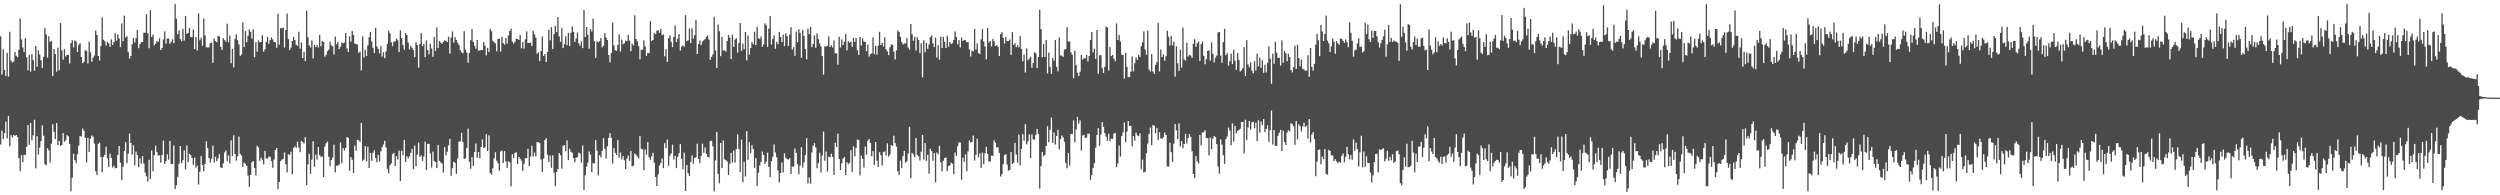 <svg xmlns="http://www.w3.org/2000/svg" width="1920" height="150"><path d="M0 27.829h1v83.188H0zM1 57.310h1v42.969H1zM2 37.904h1v68.844H2zM3 53.726h1v48.464H3zM4 58.417h1v35.034H4zM5 40.556h1v65.755H5zM6 58.779h1v30.204H6zM7 24.364h1v87.893H7zM8 46.479h1v57.282H8zM9 47.974h1v57.683H9zM10 47.382h1v56.241H10zM11 39.818h1v64.505H11zM12 42.792h1v60.881H12zM13 43.890h1v61.272H13zM14 38.216h1v83.240H14zM15 14.134h1v117.358H15zM16 30.281h1v88.913H16zM17 36.523h1v88.116H17zM18 40.020h1v78.877H18zM19 29.404h1v89.657H19zM20 44.029h1v68.699H20zM21 54.004h1v42.101H21zM22 41.942h1v69.247H22zM23 54.983h1v39.494H23zM24 41.577h1v66.102H24zM25 46.192h1v57.692H25zM26 54.291h1v37.649H26zM27 35.341h1v93.995H27zM28 51.227h1v53.368H28zM29 38.547h1v80.151H29zM30 41.784h1v71.617H30zM31 46.389h1v62.040H31zM32 52.129h1v44.187H32zM33 43.695h1v60.477H33zM34 21.618h1v104.480H34zM35 26.370h1v100.656H35zM36 44.313h1v69.515H36zM37 27.830h1v87.630H37zM38 32.111h1v92.711H38zM39 31.522h1v78.879H39zM40 58.433h1v36.951H40zM41 37.732h1v63.505H41zM42 41.532h1v65.237H42zM43 55.005h1v39.462H43zM44 36.609h1v74.845H44zM45 53.979h1v54.256H45zM46 17.734h1v94.226H46zM47 38.767h1v72.552H47zM48 45.830h1v56.407H48zM49 37.765h1v71.103H49zM50 43.439h1v64.325H50zM51 42.108h1v61.689H51zM52 42.162h1v62.550H52zM53 48.741h1v61.962H53zM54 33.183h1v113.783H54zM55 30.893h1v105.578H55zM56 36.422h1v81.675H56zM57 31.032h1v92.023H57zM58 31.961h1v93.384H58zM59 39.870h1v78.615H59zM60 34.374h1v77.472H60zM61 33.200h1v71.424H61zM62 43.765h1v61.017H62zM63 48.608h1v50.123H63zM64 47.451h1v53.069H64zM65 38.513h1v67.397H65zM66 39.239h1v85.445H66zM67 48.813h1v57.082H67zM68 32.040h1v84.662H68zM69 40.131h1v66.376H69zM70 47.471h1v56.583H70zM71 44.269h1v60.672H71zM72 42.599h1v67.647H72zM73 23.459h1v107.949H73zM74 26.863h1v107.506H74zM75 42.985h1v67.506H75zM76 46.474h1v63.044H76zM77 35.309h1v85.246H77zM78 13.336h1v118.910H78zM79 30.494h1v89.930H79zM80 31.696h1v87.170H80zM81 34.987h1v77.645H81zM82 32.124h1v89.399H82zM83 33.223h1v95.055H83zM84 36.118h1v81.895H84zM85 30.241h1v90.998H85zM86 34.584h1v94.024H86zM87 32.347h1v94.816H87zM88 25.472h1v103.832H88zM89 31.168h1v97.836H89zM90 26.247h1v92.713H90zM91 29.593h1v82.551H91zM92 36.193h1v88.745H92zM93 17.992h1v120.299H93zM94 31.588h1v96.504H94zM95 11.998h1v104.029H95zM96 28.701h1v80.503H96zM97 27.808h1v97.466H97zM98 39.875h1v78.023H98zM99 44.929h1v57.753H99zM100 42.948h1v66.852H100zM101 34.047h1v84.734H101zM102 29.127h1v82.510H102zM103 32.617h1v94.290H103zM104 29.408h1v87.028H104zM105 23.079h1v95.964H105zM106 37.021h1v91.444H106zM107 33.940h1v87.657H107zM108 32.343h1v93.330H108zM109 32.280h1v87.676H109zM110 25.060h1v100.574H110zM111 25.197h1v107.350H111zM112 10.919h1v124.509H112zM113 25.535h1v113.923H113zM114 37.087h1v85.575H114zM115 7.775h1v129.593H115zM116 28.400h1v87.145H116zM117 26.552h1v104.961H117zM118 34.752h1v84.390H118zM119 33.540h1v78.356H119zM120 31.581h1v85.194H120zM121 32.055h1v87.465H121zM122 29.345h1v89.888H122zM123 38.440h1v86.525H123zM124 36.883h1v82.136H124zM125 30.316h1v77.624H125zM126 24.097h1v101.810H126zM127 33.521h1v90.234H127zM128 29.620h1v88.966H128zM129 29.472h1v93.158H129zM130 33.649h1v74.587H130zM131 32.179h1v93.895H131zM132 30.153h1v95.673H132zM133 33.126h1v78.622H133zM134 3.170h1v141.972H134zM135 14.339h1v127.921H135zM136 26.348h1v109.360H136zM137 23.240h1v102.549H137zM138 30.004h1v82.139H138zM139 31.621h1v93.685H139zM140 22.097h1v100.951H140zM141 31.125h1v84.385H141zM142 12.254h1v117.964H142zM143 26.020h1v85.770H143zM144 25.276h1v99.274H144zM145 21.556h1v96.604H145zM146 28.399h1v90.792H146zM147 28.535h1v92.802H147zM148 22.691h1v103.864H148zM149 37.663h1v83.438H149zM150 28.474h1v100.294H150zM151 38.806h1v88.358H151zM152 10.336h1v131.386H152zM153 31.000h1v100.918H153zM154 28.923h1v90.842H154zM155 35.142h1v91.569H155zM156 14.237h1v117.193H156zM157 27.221h1v98.659H157zM158 36.317h1v72.178H158zM159 36.552h1v77.186H159zM160 36.356h1v85.046H160zM161 33.111h1v91.747H161zM162 32.734h1v89.052H162zM163 48.243h1v63.623H163zM164 29.500h1v95.340H164zM165 31.554h1v88.760H165zM166 32.501h1v91.336H166zM167 27.541h1v94.088H167zM168 28.091h1v90.258H168zM169 35.998h1v92.444H169zM170 38.283h1v90.760H170zM171 29.276h1v96.140H171zM172 30.754h1v86.354H172zM173 31.930h1v83.575H173zM174 18.157h1v105.497H174zM175 32.457h1v86.908H175zM176 27.179h1v98.438H176zM177 48.495h1v59.283H177zM178 37.541h1v82.211H178zM179 51.738h1v52.227H179zM180 29.881h1v88.460H180zM181 26.356h1v97.032H181zM182 30.858h1v89.265H182zM183 34.110h1v70.807H183zM184 42.925h1v75.351H184zM185 41.890h1v77.647H185zM186 17.247h1v110.878H186zM187 36.137h1v88.754H187zM188 23.840h1v102.065H188zM189 32.417h1v95.003H189zM190 27.452h1v107.303H190zM191 22.631h1v120.857H191zM192 24.440h1v109.897H192zM193 29.601h1v95.065H193zM194 22.545h1v101.136H194zM195 43.938h1v85.051H195zM196 32.536h1v102.233H196zM197 39.729h1v72.179H197zM198 31.099h1v82.161H198zM199 32.503h1v91.065H199zM200 32.271h1v88.809H200zM201 27.102h1v95.619H201zM202 39.737h1v86.462H202zM203 37.874h1v78.017H203zM204 32.179h1v89.470H204zM205 28.282h1v93.542H205zM206 33.657h1v86.543H206zM207 30.714h1v89.689H207zM208 28.769h1v94.967H208zM209 30.334h1v98.445H209zM210 32.252h1v90.253H210zM211 32.429h1v82.743H211zM212 36.675h1v77.035H212zM213 10.562h1v134.693H213zM214 34.242h1v105.469H214zM215 21.599h1v102.187H215zM216 21.714h1v100.943H216zM217 21.132h1v100.816H217zM218 36.488h1v80.627H218zM219 23.028h1v103.002H219zM220 10.419h1v121.944H220zM221 30.053h1v88.339H221zM222 38.500h1v80.611H222zM223 36.503h1v79.981H223zM224 31.480h1v102.329H224zM225 28.354h1v85.214H225zM226 30.769h1v81.543H226zM227 34.390h1v79.291H227zM228 35.284h1v73.614H228zM229 24.367h1v88.877H229zM230 37.555h1v79.371H230zM231 32.608h1v75.566H231zM232 44.609h1v64.422H232zM233 39.736h1v70.547H233zM234 46.903h1v58.433H234zM235 8.149h1v134.158H235zM236 28.606h1v97.669H236zM237 34.838h1v83.357H237zM238 36.471h1v96.994H238zM239 30.997h1v91.577H239zM240 44.920h1v63.582H240zM241 34.440h1v93.584H241zM242 36.197h1v82.597H242zM243 34.630h1v87.932H243zM244 36.459h1v76.428H244zM245 26.807h1v92.394H245zM246 35.547h1v84.915H246zM247 31.521h1v88.620H247zM248 32.227h1v103.762H248zM249 43.546h1v68.977H249zM250 42.118h1v67.850H250zM251 39.256h1v69.494H251zM252 38.216h1v82.221H252zM253 32.127h1v95.421H253zM254 34.871h1v88.076H254zM255 35.530h1v85.514H255zM256 41.828h1v69.287H256zM257 28.065h1v104.353H257zM258 33.932h1v93.385H258zM259 31.998h1v95.142H259zM260 37.654h1v88.727H260zM261 35.858h1v73.615H261zM262 32.618h1v92.711H262zM263 33.217h1v80.422H263zM264 32.670h1v82.907H264zM265 25.298h1v88.344H265zM266 37.235h1v68.032H266zM267 39.933h1v65.932H267zM268 27.919h1v103.181H268zM269 31.964h1v88.709H269zM270 23.760h1v98.910H270zM271 26.782h1v106.049H271zM272 33.393h1v78.409H272zM273 33.850h1v81.921H273zM274 34.257h1v73.161H274zM275 40.503h1v67.272H275zM276 39.684h1v69.320H276zM277 54.005h1v40.359H277zM278 27.878h1v95.584H278zM279 44.147h1v78.488H279zM280 38.130h1v74.011H280zM281 43.097h1v80.890H281zM282 34.868h1v77.804H282zM283 28.630h1v100.358H283zM284 24.596h1v92.885H284zM285 31.866h1v91.617H285zM286 36.744h1v80.537H286zM287 40.812h1v74.533H287zM288 21.343h1v99.988H288zM289 35.615h1v88.946H289zM290 37.475h1v81.474H290zM291 40.925h1v83.149H291zM292 35.469h1v80.870H292zM293 43.419h1v69.578H293zM294 40.176h1v70.814H294zM295 44.701h1v63.454H295zM296 39.521h1v73.804H296zM297 33.697h1v95.999H297zM298 23.540h1v109.522H298zM299 25.591h1v101.407H299zM300 32.450h1v93.037H300zM301 35.393h1v83.010H301zM302 31.885h1v85.537H302zM303 31.838h1v95.675H303zM304 29.648h1v90.307H304zM305 30.989h1v91.465H305zM306 40.002h1v75.714H306zM307 23.278h1v115.709H307zM308 29.331h1v86.475H308zM309 34.460h1v84.764H309zM310 38.158h1v69.305H310zM311 25.345h1v99.104H311zM312 26.863h1v93.190H312zM313 32.659h1v89.071H313zM314 37.999h1v82.064H314zM315 35.160h1v82.181H315zM316 36.731h1v77.656H316zM317 38.522h1v91.382H317zM318 43.795h1v67.964H318zM319 32.464h1v95.223H319zM320 34.620h1v84.069H320zM321 51.983h1v57.547H321zM322 33.637h1v86.905H322zM323 25.470h1v93.752H323zM324 35.506h1v88.319H324zM325 33.636h1v86.686H325zM326 43.969h1v64.821H326zM327 31.162h1v99.378H327zM328 38.398h1v72.111H328zM329 41.709h1v68.765H329zM330 33.581h1v84.298H330zM331 37.265h1v91.319H331zM332 43.614h1v72.886H332zM333 28.307h1v95.387H333zM334 39.142h1v85.306H334zM335 21.112h1v108.024H335zM336 36.923h1v74.404H336zM337 31.466h1v92.066H337zM338 32.706h1v92.015H338zM339 33.658h1v91.909H339zM340 32.163h1v100.401H340zM341 31.005h1v81.979H341zM342 31.337h1v88.066H342zM343 32.180h1v84.339H343zM344 28.213h1v83.411H344zM345 41.138h1v65.485H345zM346 28.776h1v106.246H346zM347 24.121h1v105.156H347zM348 32.706h1v91.482H348zM349 28.587h1v96.563H349zM350 30.619h1v102.902H350zM351 32.778h1v88.914H351zM352 34.454h1v74.459H352zM353 38.567h1v69.876H353zM354 40.077h1v61.939H354zM355 40.954h1v68.179H355zM356 23.904h1v98.246H356zM357 38.118h1v83.417H357zM358 40.389h1v73.178H358zM359 48.196h1v50.623H359zM360 40.702h1v83.607H360zM361 30.922h1v98.734H361zM362 22.310h1v98.415H362zM363 32.159h1v95.226H363zM364 35.163h1v81.538H364zM365 37.365h1v72.862H365zM366 30.646h1v90.596H366zM367 38.845h1v77.890H367zM368 38.725h1v82.836H368zM369 38.332h1v74.544H369zM370 38.483h1v68.603H370zM371 32.338h1v81.245H371zM372 35.026h1v78.070H372zM373 42.568h1v60.476H373zM374 36.744h1v79.170H374zM375 39.870h1v64.066H375zM376 22.252h1v110.659H376zM377 23.940h1v110.258H377zM378 31.259h1v98.042H378zM379 32.442h1v89.188H379zM380 33.308h1v83.702H380zM381 39.394h1v83.923H381zM382 29.877h1v95.469H382zM383 29.731h1v101.412H383zM384 39.652h1v76.746H384zM385 28.085h1v87.526H385zM386 33.073h1v92.037H386zM387 34.288h1v81.788H387zM388 29.228h1v94.749H388zM389 33.432h1v95.493H389zM390 27.307h1v96.598H390zM391 23.857h1v100.806H391zM392 21.933h1v121.214H392zM393 31.822h1v86.660H393zM394 33.465h1v87.812H394zM395 32.170h1v85.275H395zM396 29.754h1v87.252H396zM397 29.970h1v95.986H397zM398 30.664h1v89.880H398zM399 26.840h1v95.075H399zM400 37.105h1v86.273H400zM401 32.232h1v98.981H401zM402 37.362h1v88.501H402zM403 30.135h1v91.433H403zM404 24.061h1v97.319H404zM405 33.099h1v81.202H405zM406 32.946h1v94.550H406zM407 32.787h1v87.507H407zM408 35.442h1v76.468H408zM409 23.642h1v96.699H409zM410 26.374h1v90.815H410zM411 28.815h1v91.356H411zM412 41.233h1v67.963H412zM413 40.189h1v68.960H413zM414 46.954h1v62.796H414zM415 39.210h1v83.279H415zM416 28.004h1v104.105H416zM417 42.984h1v78.846H417zM418 41.501h1v66.141H418zM419 47.572h1v58.599H419zM420 39.823h1v79.042H420zM421 22.743h1v101.598H421zM422 30.974h1v88.453H422zM423 20.861h1v107.963H423zM424 37.584h1v81.731H424zM425 26.289h1v106.282H425zM426 19.822h1v123.024H426zM427 24.699h1v107.484H427zM428 13.118h1v116.647H428zM429 27.955h1v89.616H429zM430 32.075h1v87.154H430zM431 21.626h1v107.934H431zM432 36.991h1v75.004H432zM433 33.856h1v77.538H433zM434 27.892h1v88.268H434zM435 34.658h1v73.188H435zM436 25.286h1v97.698H436zM437 35.311h1v78.941H437zM438 25.197h1v91.335H438zM439 20.361h1v96.978H439zM440 24.487h1v96.883H440zM441 32.155h1v92.453H441zM442 29.494h1v91.599H442zM443 24.990h1v95.574H443zM444 33.227h1v83.996H444zM445 35.069h1v82.900H445zM446 31.808h1v93.005H446zM447 36.952h1v74.771H447zM448 7.596h1v138.321H448zM449 28.483h1v106.092H449zM450 20.692h1v107.261H450zM451 26.626h1v98.193H451zM452 37.426h1v78.877H452zM453 22.434h1v96.346H453zM454 24.173h1v108.017H454zM455 14.328h1v111.018H455zM456 31.691h1v93.792H456zM457 44.368h1v63.272H457zM458 31.679h1v84.058H458zM459 32.521h1v102.183H459zM460 31.530h1v87.669H460zM461 29.184h1v91.717H461zM462 36.365h1v79.541H462zM463 35.064h1v71.080H463zM464 25.386h1v88.829H464zM465 28.806h1v92.928H465zM466 30.714h1v81.676H466zM467 42.290h1v63.616H467zM468 47.939h1v54.299H468zM469 40.660h1v65.219H469zM470 17.320h1v108.295H470zM471 34.909h1v78.875H471zM472 38.528h1v78.883H472zM473 39.006h1v80.023H473zM474 34.506h1v73.048H474zM475 26.366h1v94.756H475zM476 39.519h1v77.644H476zM477 30.402h1v91.973H477zM478 33.965h1v85.799H478zM479 33.219h1v89.924H479zM480 31.164h1v98.617H480zM481 31.515h1v90.183H481zM482 26.792h1v92.634H482zM483 31.111h1v92.368H483zM484 39.270h1v76.692H484zM485 33.559h1v94.289H485zM486 34.880h1v92.414H486zM487 11.747h1v106.220H487zM488 30.004h1v88.862H488zM489 31.756h1v88.526H489zM490 35.373h1v86.352H490zM491 45.578h1v58.960H491zM492 38.198h1v76.084H492zM493 38.202h1v76.418H493zM494 30.950h1v99.746H494zM495 35.666h1v79.161H495zM496 42.911h1v75.761H496zM497 40.670h1v68.531H497zM498 40.829h1v79.968H498zM499 16.241h1v106.497H499zM500 31.500h1v88.586H500zM501 30.718h1v86.646H501zM502 25.252h1v99.707H502zM503 26.282h1v109.677H503zM504 23.644h1v119.239H504zM505 23.096h1v110.871H505zM506 25.123h1v101.967H506zM507 22.097h1v103.052H507zM508 26.986h1v94.742H508zM509 26.457h1v102.742H509zM510 43.281h1v66.640H510zM511 37.804h1v76.014H511zM512 47.568h1v59.555H512zM513 29.280h1v98.058H513zM514 27.132h1v92.470H514zM515 32.099h1v85.769H515zM516 36.203h1v74.957H516zM517 28.358h1v94.182H517zM518 19.578h1v100.045H518zM519 32.271h1v96.866H519zM520 29.786h1v90.782H520zM521 26.122h1v91.602H521zM522 38.793h1v71.894H522zM523 35.711h1v86.413H523zM524 34.869h1v95.152H524zM525 35.784h1v81.469H525zM526 11.644h1v135.028H526zM527 31.593h1v95.184H527zM528 31.041h1v102.015H528zM529 21.846h1v113.376H529zM530 33.057h1v91.481H530zM531 21.802h1v97.592H531zM532 29.604h1v96.129H532zM533 27.033h1v94.350H533zM534 15.239h1v105.527H534zM535 41.476h1v68.911H535zM536 33.892h1v88.156H536zM537 31.164h1v94.181H537zM538 34.679h1v85.147H538zM539 31.900h1v78.415H539zM540 30.979h1v86.350H540zM541 30.059h1v83.207H541zM542 28.287h1v89.854H542zM543 27.346h1v93.088H543zM544 30.477h1v90.399H544zM545 45.921h1v62.424H545zM546 43.699h1v64.426H546zM547 41.844h1v70.521H547zM548 12.972h1v134.006H548zM549 38.676h1v84.538H549zM550 52.226h1v49.124H550zM551 18.777h1v114.749H551zM552 24.036h1v116.756H552zM553 43.174h1v66.583H553zM554 28.283h1v100.829H554zM555 38.807h1v69.123H555zM556 38.720h1v83.638H556zM557 39.677h1v83.307H557zM558 31.470h1v92.536H558zM559 26.850h1v107.575H559zM560 28.929h1v96.870H560zM561 45.310h1v72.124H561zM562 26.588h1v98.310H562zM563 36.039h1v79.613H563zM564 30.349h1v94.457H564zM565 29.338h1v85.101H565zM566 40.363h1v62.864H566zM567 33.141h1v81.227H567zM568 17.651h1v114.530H568zM569 38.992h1v68.246H569zM570 33.526h1v106.395H570zM571 37.851h1v86.437H571zM572 24.596h1v110.953H572zM573 46.411h1v54.259H573zM574 27.264h1v95.450H574zM575 41.960h1v67.252H575zM576 36.921h1v80.596H576zM577 32.272h1v79.247H577zM578 33.970h1v80.427H578zM579 24.352h1v104.623H579zM580 34.658h1v86.798H580zM581 20.645h1v122.216H581zM582 29.379h1v103.287H582zM583 30.008h1v97.089H583zM584 27.999h1v96.277H584zM585 35.870h1v80.572H585zM586 34.151h1v84.934H586zM587 17.922h1v108.072H587zM588 19.399h1v104.732H588zM589 36.068h1v81.188H589zM590 22.042h1v106.119H590zM591 12.288h1v123.806H591zM592 34.184h1v89.647H592zM593 29.881h1v90.535H593zM594 27.128h1v83.759H594zM595 37.404h1v79.759H595zM596 32.177h1v88.656H596zM597 33.933h1v97.043H597zM598 24.481h1v115.533H598zM599 28.434h1v104.484H599zM600 32.306h1v92.480H600zM601 26.625h1v105.830H601zM602 35.337h1v82.417H602zM603 25.555h1v95.602H603zM604 27.771h1v94.362H604zM605 35.220h1v87.382H605zM606 26.570h1v94.908H606zM607 20.923h1v112.676H607zM608 38.075h1v89.758H608zM609 36.251h1v91.752H609zM610 42.853h1v71.148H610zM611 24.291h1v93.146H611zM612 32.384h1v93.656H612zM613 22.465h1v111.490H613zM614 25.181h1v102.122H614zM615 44.380h1v68.634H615zM616 23.051h1v105.723H616zM617 27.718h1v97.093H617zM618 37.648h1v81.452H618zM619 45.610h1v60.527H619zM620 21.994h1v118.918H620zM621 26.270h1v109.979H621zM622 20.564h1v120.476H622zM623 36.173h1v80.928H623zM624 33.851h1v78.057H624zM625 27.144h1v82.800H625zM626 36.691h1v76.553H626zM627 25.664h1v103.577H627zM628 30.054h1v95.270H628zM629 33.373h1v83.948H629zM630 35.643h1v96.873H630zM631 43.082h1v76.468H631zM632 57.320h1v43.763H632zM633 35.669h1v87.766H633zM634 35.603h1v80.826H634zM635 35.253h1v96.352H635zM636 27.945h1v92.395H636zM637 36.159h1v84.562H637zM638 34.751h1v83.283H638zM639 36.464h1v84.054H639zM640 31.111h1v103.282H640zM641 40.949h1v68.721H641zM642 40.932h1v71.962H642zM643 49.735h1v52.921H643zM644 28.213h1v93.969H644zM645 36.464h1v94.150H645zM646 30.212h1v95.217H646zM647 34.682h1v87.128H647zM648 31.947h1v88.625H648zM649 26.025h1v108.359H649zM650 38.687h1v85.863H650zM651 31.700h1v94.420H651zM652 32.840h1v92.266H652zM653 32.037h1v83.374H653zM654 35.944h1v96.117H654zM655 29.100h1v83.305H655zM656 32.221h1v87.767H656zM657 29.228h1v84.434H657zM658 38.575h1v68.570H658zM659 42.068h1v65.615H659zM660 28.400h1v106.273H660zM661 34.991h1v84.485H661zM662 29.569h1v92.438H662zM663 31.921h1v96.770H663zM664 32.232h1v80.323H664zM665 39.336h1v79.512H665zM666 34.189h1v73.841H666zM667 43.404h1v63.410H667zM668 41.575h1v68.303H668zM669 41.010h1v79.001H669zM670 28.709h1v87.380H670zM671 41.572h1v84.972H671zM672 35.141h1v73.909H672zM673 42.038h1v81.426H673zM674 34.999h1v93.322H674zM675 24.405h1v92.476H675zM676 34.543h1v84.605H676zM677 32.854h1v94.279H677zM678 35.669h1v81.167H678zM679 28.696h1v87.593H679zM680 37.903h1v81.575H680zM681 39.455h1v70.613H681zM682 42.368h1v77.919H682zM683 36.312h1v82.354H683zM684 34.155h1v77.299H684zM685 34.476h1v77.545H685zM686 39.631h1v64.539H686zM687 45.659h1v64.305H687zM688 38.638h1v73.993H688zM689 23.336h1v108.321H689zM690 24.533h1v109.982H690zM691 28.241h1v95.147H691zM692 32.286h1v96.806H692zM693 34.127h1v85.759H693zM694 33.295h1v82.569H694zM695 33.403h1v91.559H695zM696 29.213h1v94.530H696zM697 36.458h1v81.387H697zM698 38.142h1v59.255H698zM699 18.486h1v118.377H699zM700 26.287h1v91.065H700zM701 31.275h1v87.311H701zM702 28.263h1v92.529H702zM703 38.786h1v67.291H703zM704 28.623h1v90.312H704zM705 30.651h1v89.328H705zM706 40.826h1v82.486H706zM707 33.203h1v83.207H707zM708 59.375h1v44.255H708zM709 30.855h1v91.722H709zM710 40.121h1v69.752H710zM711 32.966h1v90.575H711zM712 37.517h1v81.394H712zM713 34.278h1v99.126H713zM714 28.568h1v85.786H714zM715 27.387h1v88.750H715zM716 33.269h1v90.196H716zM717 36.167h1v81.347H717zM718 28.947h1v111.063H718zM719 44.250h1v72.877H719zM720 34.735h1v83.830H720zM721 45.922h1v66.049H721zM722 28.135h1v96.469H722zM723 36.900h1v94.755H723zM724 28.356h1v95.071H724zM725 32.166h1v89.253H725zM726 36.859h1v84.147H726zM727 27.571h1v103.872H727zM728 35.826h1v91.744H728zM729 32.176h1v94.804H729zM730 33.843h1v91.034H730zM731 33.151h1v92.596H731zM732 30.638h1v103.103H732zM733 24.042h1v93.085H733zM734 28.392h1v91.302H734zM735 33.997h1v78.370H735zM736 30.867h1v78.452H736zM737 36.439h1v73.070H737zM738 28.847h1v109.159H738zM739 31.555h1v89.584H739zM740 30.628h1v93.619H740zM741 30.889h1v87.701H741zM742 32.448h1v98.980H742zM743 32.279h1v83.952H743zM744 37.926h1v69.928H744zM745 43.406h1v66.000H745zM746 38.785h1v70.335H746zM747 39.515h1v64.515H747zM748 22.157h1v101.155H748zM749 38.085h1v80.789H749zM750 33.323h1v73.169H750zM751 40.809h1v80.064H751zM752 41.578h1v76.225H752zM753 30.264h1v98.687H753zM754 22.438h1v94.763H754zM755 31.849h1v94.223H755zM756 35.629h1v82.106H756zM757 45.589h1v67.161H757zM758 21.487h1v96.684H758zM759 32.695h1v91.423H759zM760 31.436h1v92.500H760zM761 35.670h1v83.918H761zM762 29.878h1v89.828H762zM763 31.762h1v76.121H763zM764 35.348h1v74.325H764zM765 34.568h1v78.735H765zM766 35.912h1v77.114H766zM767 43.079h1v74.356H767zM768 26.331h1v109.211H768zM769 24.640h1v109.114H769zM770 29.156h1v97.009H770zM771 33.421h1v85.662H771zM772 28.472h1v89.962H772zM773 31.580h1v94.816H773zM774 31.412h1v99.673H774zM775 30.318h1v100.224H775zM776 42.205h1v74.476H776zM777 24.665h1v101.335H777zM778 34.389h1v90.631H778zM779 33.118h1v76.602H779zM780 36.240h1v82.389H780zM781 34.702h1v90.274H781zM782 36.458h1v66.855H782zM783 27.711h1v99.356H783zM784 37.532h1v76.851H784zM785 47.116h1v55.967H785zM786 41.882h1v66.175H786zM787 55.728h1v39.670H787zM788 37.234h1v73.680H788zM789 46.307h1v62.346H789zM790 45.069h1v58.139H790zM791 43.570h1v77.879H791zM792 52.030h1v51.179H792zM793 48.318h1v58.592H793zM794 40.060h1v67.307H794zM795 40.977h1v62.568H795zM796 52.236h1v46.791H796zM797 43.780h1v59.123H797zM798 7.494h1v137.320H798zM799 22.432h1v105.186H799zM800 43.926h1v72.775H800zM801 33.839h1v86.120H801zM802 43.721h1v75.210H802zM803 30.685h1v81.426H803zM804 56.356h1v40.553H804zM805 40.372h1v68.840H805zM806 51.349h1v48.349H806zM807 56.768h1v33.501H807zM808 44.543h1v65.076H808zM809 46.693h1v55.031H809zM810 30.734h1v80.276H810zM811 51.367h1v53.076H811zM812 54.745h1v44.867H812zM813 28.817h1v85.868H813zM814 42.476h1v64.430H814zM815 42.797h1v61.212H815zM816 43.673h1v61.788H816zM817 38.110h1v70.797H817zM818 37.749h1v87.371H818zM819 20.952h1v108.384H819zM820 31.902h1v85.556H820zM821 31.873h1v95.268H821zM822 40.191h1v62.597H822zM823 42.180h1v60.841H823zM824 59.986h1v32.470H824zM825 38.956h1v70.439H825zM826 50.004h1v49.502H826zM827 55.921h1v33.887H827zM828 58.435h1v36.562H828zM829 55.033h1v37.432H829zM830 42.269h1v73.331H830zM831 45.818h1v58.221H831zM832 44.691h1v58.815H832zM833 44.908h1v61.174H833zM834 42.062h1v63.594H834zM835 47.164h1v55.420H835zM836 42.994h1v59.654H836zM837 30.833h1v107.232H837zM838 24.571h1v109.892H838zM839 40.278h1v88.615H839zM840 37.355h1v88.007H840zM841 45.207h1v68.229H841zM842 22.990h1v80.682H842zM843 56.591h1v41.878H843zM844 42.490h1v69.497H844zM845 42.340h1v60.921H845zM846 52.194h1v41.480H846zM847 56.012h1v41.358H847zM848 51.341h1v50.894H848zM849 20.311h1v84.669H849zM850 21.164h1v86.990H850zM851 54.195h1v48.528H851zM852 36.211h1v72.246H852zM853 43.098h1v63.348H853zM854 42.233h1v64.444H854zM855 45.102h1v57.554H855zM856 46.989h1v55.032H856zM857 17.960h1v110.422H857zM858 30.726h1v94.840H858zM859 26.788h1v85.006H859zM860 31.750h1v88.564H860zM861 41.952h1v62.573H861zM862 42.301h1v59.324H862zM863 60.336h1v33.762H863zM864 40.561h1v68.613H864zM865 51.307h1v49.825H865zM866 59.174h1v33.830H866zM867 59.220h1v37.568H867zM868 55.034h1v41.577H868zM869 43.381h1v69.068H869zM870 54.766h1v49.740H870zM871 48.482h1v59.597H871zM872 44.195h1v57.738H872zM873 46.011h1v57.948H873zM874 42.106h1v62.480H874zM875 43.763h1v58.648H875zM876 35.407h1v94.590H876zM877 32.389h1v90.194H877zM878 24.044h1v108.493H878zM879 37.923h1v93.847H879zM880 41.970h1v75.748H880zM881 23.443h1v86.756H881zM882 53.351h1v49.604H882zM883 54.886h1v43.067H883zM884 41.392h1v70.051H884zM885 54.923h1v41.098H885zM886 56.764h1v39.752H886zM887 49.904h1v52.442H887zM888 47.767h1v50.383H888zM889 17.504h1v90.066H889zM890 54.774h1v46.879H890zM891 37.974h1v68.335H891zM892 43.845h1v62.650H892zM893 41.784h1v63.686H893zM894 46.661h1v55.191H894zM895 43.229h1v60.448H895zM896 23.582h1v104.283H896zM897 28.151h1v99.788H897zM898 35.091h1v74.505H898zM899 27.571h1v89.310H899zM900 34.816h1v89.546H900zM901 31.937h1v78.407H901zM902 58.841h1v36.460H902zM903 35.592h1v64.537H903zM904 48.574h1v58.216H904zM905 54.481h1v40.346H905zM906 38.213h1v74.228H906zM907 51.850h1v56.567H907zM908 21.154h1v92.599H908zM909 45.692h1v64.869H909zM910 46.532h1v56.280H910zM911 32.858h1v77.246H911zM912 43.411h1v62.672H912zM913 42.112h1v60.910H913zM914 42.672h1v62.464H914zM915 44.507h1v71.616H915zM916 33.598h1v100.030H916zM917 30.091h1v106.734H917zM918 35.952h1v83.879H918zM919 33.294h1v90.629H919zM920 31.961h1v93.619H920zM921 46.889h1v56.806H921zM922 33.927h1v77.595H922zM923 31.905h1v69.817H923zM924 42.783h1v58.724H924zM925 49.373h1v50.565H925zM926 45.424h1v60.564H926zM927 39.087h1v67.134H927zM928 38.687h1v80.685H928zM929 46.534h1v59.134H929zM930 32.492h1v82.068H930zM931 41.433h1v64.926H931zM932 47.927h1v56.534H932zM933 44.244h1v61.040H933zM934 42.700h1v68.001H934zM935 24.949h1v102.958H935zM936 24.631h1v108.770H936zM937 42.668h1v64.388H937zM938 48.255h1v62.863H938zM939 32.342h1v86.794H939zM940 22.154h1v103.699H940zM941 42.418h1v64.375H941zM942 40.741h1v64.114H942zM943 50.383h1v47.541H943zM944 47.049h1v53.223H944zM945 41.112h1v70.477H945zM946 49.253h1v45.567H946zM947 38.349h1v70.452H947zM948 46.599h1v50.069H948zM949 53.601h1v48.732H949zM950 40.778h1v59.718H950zM951 46.104h1v53.814H951zM952 54.940h1v43.962H952zM953 54.040h1v39.705H953zM954 52.389h1v41.252H954zM955 36.188h1v81.600H955zM956 58.388h1v33.523H956zM957 30.831h1v76.791H957zM958 49.531h1v48.313H958zM959 51.616h1v41.280H959zM960 47.851h1v51.517H960zM961 54.219h1v39.664H961zM962 56.324h1v37.121H962zM963 47.040h1v51.466H963zM964 54.160h1v40.069H964zM965 41.198h1v67.231H965zM966 50.926h1v41.467H966zM967 44.235h1v57.684H967zM968 52.067h1v41.316H968zM969 46.209h1v49.937H969zM970 55.916h1v35.505H970zM971 49.646h1v51.895H971zM972 55.670h1v43.291H972zM973 48.201h1v47.987H973zM974 35.600h1v73.310H974zM975 45.009h1v54.918H975zM976 64.355h1v20.589H976zM977 41.162h1v69.861H977zM978 48.971h1v50.884H978zM979 32.162h1v79.946H979zM980 40.518h1v71.415H980zM981 44.522h1v59.793H981zM982 44.278h1v57.599H982zM983 50.338h1v49.405H983zM984 31.080h1v84.870H984zM985 48.217h1v52.127H985zM986 39.225h1v69.768H986zM987 40.895h1v70.527H987zM988 46.998h1v54.847H988zM989 41.279h1v58.639H989zM990 43.829h1v57.064H990zM991 53.751h1v40.879H991zM992 55.591h1v39.819H992zM993 51.661h1v45.360H993zM994 35.091h1v76.120H994zM995 52.958h1v39.979H995zM996 34.414h1v72.664H996zM997 44.579h1v50.928H997zM998 50.902h1v45.974H998zM999 45.609h1v55.385H999zM1000 52.859h1v44.190H1000zM1001 53.434h1v40.814H1001zM1002 54.300h1v43.235H1002zM1003 54.200h1v42.279H1003zM1004 42.432h1v64.073H1004zM1005 59.059h1v32.373H1005zM1006 36.837h1v72.581H1006zM1007 51.356h1v51.978H1007zM1008 54.288h1v47.128H1008zM1009 49.019h1v57.797H1009zM1010 34.379h1v100.925H1010zM1011 25.945h1v98.194H1011zM1012 30.956h1v84.213H1012zM1013 43.108h1v71.635H1013zM1014 19.185h1v107.012H1014zM1015 24.196h1v96.015H1015zM1016 31.474h1v90.773H1016zM1017 26.118h1v88.427H1017zM1018 11.995h1v121.541H1018zM1019 31.115h1v103.131H1019zM1020 33.304h1v81.835H1020zM1021 39.969h1v75.924H1021zM1022 35.498h1v83.708H1022zM1023 29.578h1v89.807H1023zM1024 31.944h1v91.691H1024zM1025 41.297h1v80.946H1025zM1026 31.539h1v92.401H1026zM1027 33.254h1v92.062H1027zM1028 34.343h1v89.930H1028zM1029 29.689h1v95.242H1029zM1030 29.926h1v89.758H1030zM1031 31.325h1v86.656H1031zM1032 32.917h1v91.815H1032zM1033 30.328h1v90.102H1033zM1034 32.464h1v80.323H1034zM1035 36.235h1v82.214H1035zM1036 17.108h1v105.273H1036zM1037 25.125h1v93.996H1037zM1038 31.343h1v91.443H1038zM1039 43.495h1v63.569H1039zM1040 38.675h1v77.125H1040zM1041 38.071h1v71.484H1041zM1042 33.373h1v81.171H1042zM1043 29.380h1v98.576H1043zM1044 35.909h1v81.108H1044zM1045 35.883h1v68.351H1045zM1046 40.317h1v88.227H1046zM1047 39.412h1v76.900H1047zM1048 17.525h1v110.437H1048zM1049 26.166h1v93.917H1049zM1050 18.836h1v106.263H1050zM1051 30.132h1v95.113H1051zM1052 32.330h1v100.159H1052zM1053 23.549h1v116.520H1053zM1054 29.140h1v105.495H1054zM1055 23.794h1v100.707H1055zM1056 23.861h1v94.386H1056zM1057 27.871h1v90.219H1057zM1058 32.555h1v99.802H1058zM1059 36.439h1v78.180H1059zM1060 33.217h1v82.062H1060zM1061 30.623h1v83.850H1061zM1062 27.999h1v85.810H1062zM1063 22.846h1v101.101H1063zM1064 43.478h1v78.365H1064zM1065 34.025h1v81.806H1065zM1066 19.156h1v104.274H1066zM1067 32.279h1v88.343H1067zM1068 29.083h1v94.040H1068zM1069 32.282h1v86.195H1069zM1070 31.076h1v94.081H1070zM1071 31.901h1v92.143H1071zM1072 31.994h1v84.097H1072zM1073 32.880h1v82.719H1073zM1074 46.766h1v71.683H1074zM1075 3.266h1v137.439H1075zM1076 28.265h1v114.039H1076zM1077 20.326h1v110.294H1077zM1078 25.172h1v95.688H1078zM1079 32.494h1v95.439H1079zM1080 38.848h1v71.540H1080zM1081 18.524h1v109.942H1081zM1082 19.170h1v109.082H1082zM1083 35.908h1v91.390H1083zM1084 38.042h1v70.122H1084zM1085 32.328h1v84.858H1085zM1086 28.063h1v104.249H1086zM1087 34.540h1v83.508H1087zM1088 29.626h1v94.814H1088zM1089 35.966h1v76.627H1089zM1090 35.799h1v76.694H1090zM1091 29.450h1v79.547H1091zM1092 28.930h1v91.527H1092zM1093 35.243h1v78.233H1093zM1094 38.730h1v64.382H1094zM1095 38.025h1v68.271H1095zM1096 53.738h1v43.287H1096zM1097 22.648h1v101.200H1097zM1098 34.949h1v78.746H1098zM1099 38.194h1v78.082H1099zM1100 41.727h1v76.589H1100zM1101 40.268h1v65.659H1101zM1102 28.715h1v91.852H1102zM1103 40.043h1v81.607H1103zM1104 31.760h1v91.714H1104zM1105 35.172h1v89.798H1105zM1106 33.877h1v86.501H1106zM1107 34.867h1v91.088H1107zM1108 28.681h1v91.780H1108zM1109 33.042h1v87.073H1109zM1110 33.241h1v91.637H1110zM1111 29.404h1v89.847H1111zM1112 32.098h1v85.983H1112zM1113 38.039h1v74.770H1113zM1114 24.330h1v96.073H1114zM1115 31.245h1v86.640H1115zM1116 30.859h1v93.460H1116zM1117 44.810h1v68.489H1117zM1118 50.167h1v52.796H1118zM1119 38.384h1v78.339H1119zM1120 30.305h1v90.411H1120zM1121 29.152h1v98.428H1121zM1122 27.977h1v89.460H1122zM1123 33.749h1v72.003H1123zM1124 36.046h1v66.531H1124zM1125 39.283h1v88.381H1125zM1126 17.948h1v109.284H1126zM1127 26.916h1v88.742H1127zM1128 17.305h1v99.358H1128zM1129 24.899h1v103.746H1129zM1130 27.512h1v103.632H1130zM1131 23.012h1v118.633H1131zM1132 28.801h1v107.067H1132zM1133 28.321h1v97.247H1133zM1134 45.865h1v72.116H1134zM1135 23.242h1v96.006H1135zM1136 29.432h1v105.074H1136zM1137 40.495h1v71.278H1137zM1138 41.543h1v72.205H1138zM1139 32.375h1v90.575H1139zM1140 35.955h1v78.014H1140zM1141 26.241h1v96.080H1141zM1142 42.461h1v81.223H1142zM1143 42.082h1v68.832H1143zM1144 32.093h1v99.486H1144zM1145 40.398h1v76.966H1145zM1146 31.660h1v96.210H1146zM1147 29.579h1v95.369H1147zM1148 26.782h1v96.825H1148zM1149 36.616h1v86.084H1149zM1150 36.660h1v86.203H1150zM1151 37.764h1v87.145H1151zM1152 31.015h1v85.666H1152zM1153 11.575h1v128.217H1153zM1154 31.410h1v106.929H1154zM1155 27.427h1v100.417H1155zM1156 29.250h1v96.282H1156zM1157 33.364h1v83.552H1157zM1158 36.656h1v92.319H1158zM1159 29.896h1v97.896H1159zM1160 13.815h1v121.607H1160zM1161 22.863h1v101.353H1161zM1162 31.316h1v105.870H1162zM1163 31.191h1v96.472H1163zM1164 32.337h1v97.063H1164zM1165 23.622h1v111.330H1165zM1166 30.537h1v86.885H1166zM1167 34.639h1v80.406H1167zM1168 31.817h1v83.451H1168zM1169 30.237h1v88.009H1169zM1170 6.063h1v139.017H1170zM1171 12.915h1v130.777H1171zM1172 27.176h1v108.493H1172zM1173 22.055h1v112.113H1173zM1174 38.190h1v88.842H1174zM1175 14.591h1v117.142H1175zM1176 34.108h1v84.410H1176zM1177 34.111h1v84.404H1177zM1178 40.768h1v64.272H1178zM1179 31.663h1v86.659H1179zM1180 28.412h1v93.403H1180zM1181 26.082h1v95.826H1181zM1182 31.007h1v94.271H1182zM1183 33.381h1v85.160H1183zM1184 34.915h1v94.691H1184zM1185 31.511h1v95.544H1185zM1186 28.636h1v96.960H1186zM1187 36.916h1v83.970H1187zM1188 34.422h1v90.125H1188zM1189 31.424h1v94.338H1189zM1190 28.121h1v95.003H1190zM1191 32.170h1v80.899H1191zM1192 25.095h1v93.241H1192zM1193 32.806h1v83.756H1193zM1194 35.918h1v78.667H1194zM1195 28.567h1v92.189H1195zM1196 49.300h1v55.596H1196zM1197 35.950h1v80.943H1197zM1198 36.310h1v87.660H1198zM1199 36.707h1v68.136H1199zM1200 27.977h1v103.376H1200zM1201 41.695h1v81.138H1201zM1202 42.374h1v60.565H1202zM1203 40.016h1v77.543H1203zM1204 23.352h1v95.540H1204zM1205 33.719h1v87.500H1205zM1206 26.175h1v94.007H1206zM1207 18.016h1v104.683H1207zM1208 26.252h1v103.968H1208zM1209 25.923h1v116.337H1209zM1210 24.167h1v115.042H1210zM1211 27.285h1v108.807H1211zM1212 22.359h1v103.744H1212zM1213 24.263h1v90.753H1213zM1214 27.489h1v103.610H1214zM1215 38.527h1v79.084H1215zM1216 42.845h1v68.196H1216zM1217 34.136h1v83.073H1217zM1218 24.783h1v93.095H1218zM1219 27.801h1v90.967H1219zM1220 27.100h1v97.508H1220zM1221 34.367h1v71.081H1221zM1222 29.165h1v79.480H1222zM1223 22.245h1v107.961H1223zM1224 30.722h1v95.455H1224zM1225 28.875h1v88.901H1225zM1226 31.658h1v92.873H1226zM1227 34.884h1v78.578H1227zM1228 32.258h1v90.781H1228zM1229 32.073h1v94.687H1229zM1230 32.104h1v81.496H1230zM1231 4.157h1v133.462H1231zM1232 27.165h1v115.241H1232zM1233 26.284h1v110.781H1233zM1234 21.040h1v109.793H1234zM1235 31.583h1v88.823H1235zM1236 31.656h1v97.909H1236zM1237 37.855h1v80.907H1237zM1238 38.801h1v74.853H1238zM1239 19.052h1v117.287H1239zM1240 32.908h1v106.957H1240zM1241 31.980h1v100.253H1241zM1242 32.161h1v97.490H1242zM1243 29.799h1v86.427H1243zM1244 27.573h1v105.943H1244zM1245 32.454h1v84.673H1245zM1246 37.149h1v78.736H1246zM1247 33.910h1v83.878H1247zM1248 15.745h1v111.851H1248zM1249 7.377h1v139.984H1249zM1250 23.050h1v121.663H1250zM1251 30.666h1v100.493H1251zM1252 29.594h1v75.576H1252zM1253 24.361h1v105.526H1253zM1254 23.192h1v100.145H1254zM1255 36.473h1v73.561H1255zM1256 38.870h1v77.291H1256zM1257 34.900h1v81.106H1257zM1258 28.010h1v91.203H1258zM1259 31.954h1v87.822H1259zM1260 44.124h1v78.188H1260zM1261 34.031h1v89.302H1261zM1262 34.418h1v94.242H1262zM1263 30.974h1v97.600H1263zM1264 29.090h1v93.921H1264zM1265 28.316h1v98.993H1265zM1266 28.913h1v93.435H1266zM1267 37.204h1v87.216H1267zM1268 34.147h1v90.367H1268zM1269 32.510h1v83.117H1269zM1270 33.159h1v89.555H1270zM1271 8.315h1v110.860H1271zM1272 29.409h1v86.568H1272zM1273 29.468h1v89.841H1273zM1274 43.710h1v67.098H1274zM1275 38.255h1v77.926H1275zM1276 52.363h1v57.584H1276zM1277 35.005h1v79.863H1277zM1278 29.978h1v98.475H1278zM1279 34.772h1v79.224H1279zM1280 38.258h1v64.868H1280zM1281 46.482h1v81.136H1281zM1282 40.685h1v79.522H1282zM1283 16.555h1v110.856H1283zM1284 26.420h1v88.732H1284zM1285 15.974h1v106.732H1285zM1286 29.617h1v86.939H1286zM1287 30.348h1v103.208H1287zM1288 21.789h1v120.125H1288zM1289 29.676h1v107.848H1289zM1290 29.865h1v94.228H1290zM1291 24.507h1v94.013H1291zM1292 47.786h1v56.866H1292zM1293 33.086h1v100.005H1293zM1294 42.306h1v69.703H1294zM1295 42.657h1v71.673H1295zM1296 32.785h1v84.540H1296zM1297 33.398h1v84.016H1297zM1298 27.973h1v89.925H1298zM1299 40.974h1v78.728H1299zM1300 36.448h1v77.769H1300zM1301 29.736h1v99.864H1301zM1302 35.283h1v90.636H1302zM1303 36.557h1v83.050H1303zM1304 29.790h1v91.010H1304zM1305 25.787h1v98.601H1305zM1306 33.206h1v89.136H1306zM1307 31.100h1v91.223H1307zM1308 32.434h1v81.281H1308zM1309 43.781h1v66.027H1309zM1310 3.216h1v139.917H1310zM1311 27.567h1v115.356H1311zM1312 22.775h1v102.851H1312zM1313 29.052h1v91.405H1313zM1314 34.826h1v93.127H1314zM1315 34.074h1v78.109H1315zM1316 35.767h1v88.851H1316zM1317 22.220h1v113.758H1317zM1318 22.280h1v110.051H1318zM1319 33.440h1v92.366H1319zM1320 32.531h1v92.821H1320zM1321 34.847h1v91.127H1321zM1322 28.996h1v93.776H1322zM1323 26.892h1v95.257H1323zM1324 24.883h1v94.083H1324zM1325 40.562h1v66.557H1325zM1326 24.938h1v100.216H1326zM1327 24.279h1v104.603H1327zM1328 18.707h1v107.107H1328zM1329 24.523h1v112.904H1329zM1330 36.714h1v101.427H1330zM1331 34.808h1v89.946H1331zM1332 8.004h1v121.765H1332zM1333 27.557h1v96.411H1333zM1334 27.429h1v91.733H1334zM1335 44.467h1v73.100H1335zM1336 36.330h1v92.595H1336zM1337 29.408h1v92.910H1337zM1338 51.203h1v48.004H1338zM1339 39.760h1v72.000H1339zM1340 49.289h1v49.316H1340zM1341 40.469h1v66.001H1341zM1342 48.140h1v56.291H1342zM1343 41.120h1v65.179H1343zM1344 41.285h1v61.121H1344zM1345 50.987h1v44.288H1345zM1346 52.486h1v40.830H1346zM1347 35.080h1v72.668H1347zM1348 53.141h1v47.267H1348zM1349 30.548h1v85.078H1349zM1350 32.837h1v82.587H1350zM1351 23.707h1v105.553H1351zM1352 29.476h1v90.962H1352zM1353 34.148h1v73.718H1353zM1354 48.424h1v58.418H1354zM1355 34.416h1v93.633H1355zM1356 33.224h1v78.670H1356zM1357 35.327h1v79.806H1357zM1358 36.573h1v77.926H1358zM1359 30.068h1v80.555H1359zM1360 47.559h1v50.958H1360zM1361 49.167h1v51.749H1361zM1362 43.745h1v58.400H1362zM1363 48.264h1v56.188H1363zM1364 39.065h1v60.442H1364zM1365 47.341h1v52.447H1365zM1366 45.865h1v56.725H1366zM1367 41.755h1v63.854H1367zM1368 39.733h1v78.263H1368zM1369 21.486h1v123.591H1369zM1370 31.205h1v88.939H1370zM1371 22.607h1v105.158H1371zM1372 27.023h1v91.508H1372zM1373 34.216h1v74.955H1373zM1374 44.762h1v78.753H1374zM1375 26.394h1v95.968H1375zM1376 34.820h1v83.944H1376zM1377 42.248h1v72.381H1377zM1378 39.972h1v83.155H1378zM1379 26.040h1v83.928H1379zM1380 44.182h1v63.810H1380zM1381 47.353h1v56.824H1381zM1382 39.172h1v65.896H1382zM1383 42.308h1v68.279H1383zM1384 43.841h1v56.724H1384zM1385 52.576h1v41.731H1385zM1386 33.297h1v81.961H1386zM1387 41.993h1v63.363H1387zM1388 14.077h1v132.815H1388zM1389 18.895h1v114.338H1389zM1390 26.991h1v106.422H1390zM1391 26.452h1v108.327H1391zM1392 19.919h1v103.435H1392zM1393 33.781h1v82.643H1393zM1394 21.503h1v100.992H1394zM1395 30.841h1v87.710H1395zM1396 20.251h1v114.226H1396zM1397 42.383h1v59.851H1397zM1398 21.839h1v104.594H1398zM1399 33.532h1v90.278H1399zM1400 35.017h1v74.882H1400zM1401 20.891h1v82.974H1401zM1402 26.222h1v94.337H1402zM1403 26.342h1v101.051H1403zM1404 29.147h1v89.097H1404zM1405 24.310h1v98.641H1405zM1406 26.164h1v92.232H1406zM1407 30.230h1v76.007H1407zM1408 17.419h1v107.132H1408zM1409 32.614h1v79.654H1409zM1410 25.058h1v104.461H1410zM1411 31.387h1v92.161H1411zM1412 36.012h1v81.287H1412zM1413 31.180h1v87.428H1413zM1414 35.641h1v82.180H1414zM1415 25.245h1v101.118H1415zM1416 41.250h1v75.374H1416zM1417 40.401h1v71.003H1417zM1418 38.879h1v70.607H1418zM1419 33.699h1v87.456H1419zM1420 29.379h1v96.185H1420zM1421 28.187h1v92.443H1421zM1422 27.749h1v90.501H1422zM1423 40.044h1v66.237H1423zM1424 32.577h1v90.328H1424zM1425 28.060h1v93.480H1425zM1426 33.571h1v94.392H1426zM1427 31.404h1v87.840H1427zM1428 28.069h1v83.010H1428zM1429 29.542h1v86.818H1429zM1430 28.012h1v102.672H1430zM1431 42.973h1v60.480H1431zM1432 39.638h1v77.057H1432zM1433 33.531h1v83.861H1433zM1434 34.328h1v70.941H1434zM1435 28.147h1v94.692H1435zM1436 35.108h1v80.748H1436zM1437 33.844h1v78.983H1437zM1438 42.025h1v78.527H1438zM1439 36.696h1v89.141H1439zM1440 28.309h1v100.538H1440zM1441 31.870h1v90.444H1441zM1442 26.158h1v99.697H1442zM1443 32.042h1v98.586H1443zM1444 30.088h1v105.866H1444zM1445 25.870h1v110.776H1445zM1446 35.934h1v93.694H1446zM1447 18.775h1v119.600H1447zM1448 27.696h1v96.953H1448zM1449 25.565h1v105.987H1449zM1450 34.172h1v80.447H1450zM1451 47.675h1v64.338H1451zM1452 34.234h1v81.849H1452zM1453 30.105h1v90.406H1453zM1454 30.080h1v94.568H1454zM1455 28.082h1v87.872H1455zM1456 38.229h1v77.091H1456zM1457 37.439h1v87.587H1457zM1458 37.719h1v89.449H1458zM1459 34.039h1v94.207H1459zM1460 30.040h1v93.606H1460zM1461 23.429h1v95.759H1461zM1462 27.381h1v89.568H1462zM1463 24.278h1v98.166H1463zM1464 32.028h1v94.048H1464zM1465 35.624h1v90.765H1465zM1466 39.657h1v99.812H1466zM1467 26.599h1v104.909H1467zM1468 32.846h1v101.260H1468zM1469 27.299h1v101.328H1469zM1470 21.573h1v101.969H1470zM1471 30.376h1v84.678H1471zM1472 34.396h1v92.180H1472zM1473 28.957h1v93.735H1473zM1474 13.386h1v124.538H1474zM1475 21.555h1v119.919H1475zM1476 29.523h1v100.812H1476zM1477 30.361h1v95.330H1477zM1478 32.911h1v85.749H1478zM1479 24.407h1v113.998H1479zM1480 33.220h1v82.627H1480zM1481 32.860h1v85.700H1481zM1482 26.181h1v100.749H1482zM1483 30.971h1v105.656H1483zM1484 16.718h1v129.668H1484zM1485 34.013h1v95.169H1485zM1486 21.104h1v109.069H1486zM1487 24.422h1v111.144H1487zM1488 19.903h1v126.699H1488zM1489 3.303h1v125.239H1489zM1490 26.045h1v103.490H1490zM1491 33.218h1v86.617H1491zM1492 23.307h1v108.215H1492zM1493 35.050h1v86.255H1493zM1494 50.239h1v52.749H1494zM1495 35.477h1v93.946H1495zM1496 40.133h1v79.971H1496zM1497 30.275h1v99.073H1497zM1498 28.756h1v89.390H1498zM1499 35.219h1v88.481H1499zM1500 33.132h1v84.227H1500zM1501 34.817h1v79.020H1501zM1502 31.684h1v107.669H1502zM1503 37.728h1v73.450H1503zM1504 42.816h1v68.567H1504zM1505 48.937h1v53.942H1505zM1506 35.093h1v85.517H1506zM1507 38.663h1v91.290H1507zM1508 29.157h1v98.494H1508zM1509 36.343h1v83.061H1509zM1510 35.200h1v97.677H1510zM1511 27.091h1v95.694H1511zM1512 38.393h1v87.939H1512zM1513 32.240h1v94.393H1513zM1514 33.762h1v92.150H1514zM1515 31.306h1v101.549H1515zM1516 37.055h1v72.406H1516zM1517 26.570h1v84.186H1517zM1518 35.963h1v84.829H1518zM1519 30.810h1v81.629H1519zM1520 38.603h1v67.982H1520zM1521 35.006h1v74.008H1521zM1522 29.050h1v101.392H1522zM1523 30.411h1v88.085H1523zM1524 33.367h1v90.733H1524zM1525 33.062h1v95.205H1525zM1526 32.518h1v87.603H1526zM1527 42.132h1v64.282H1527zM1528 36.586h1v69.471H1528zM1529 44.453h1v64.799H1529zM1530 39.855h1v69.731H1530zM1531 27.521h1v94.944H1531zM1532 29.167h1v82.333H1532zM1533 40.518h1v84.945H1533zM1534 41.955h1v63.984H1534zM1535 41.230h1v81.562H1535zM1536 25.307h1v108.585H1536zM1537 20.417h1v95.628H1537zM1538 33.158h1v84.796H1538zM1539 32.644h1v93.542H1539zM1540 35.946h1v79.438H1540zM1541 20.670h1v95.652H1541zM1542 31.821h1v89.164H1542zM1543 38.437h1v76.963H1543zM1544 32.280h1v86.558H1544zM1545 36.705h1v82.691H1545zM1546 31.495h1v87.784H1546zM1547 31.364h1v78.738H1547zM1548 40.118h1v68.441H1548zM1549 40.910h1v69.510H1549zM1550 37.421h1v73.827H1550zM1551 20.678h1v112.838H1551zM1552 24.678h1v112.157H1552zM1553 28.837h1v94.639H1553zM1554 35.370h1v91.254H1554zM1555 42.866h1v80.188H1555zM1556 33.355h1v83.057H1556zM1557 31.702h1v93.490H1557zM1558 28.261h1v94.326H1558zM1559 38.183h1v78.775H1559zM1560 57.261h1v36.466H1560zM1561 19.113h1v123.814H1561zM1562 28.072h1v92.214H1562zM1563 35.157h1v84.859H1563zM1564 28.413h1v91.613H1564zM1565 38.919h1v66.142H1565zM1566 30.306h1v90.237H1566zM1567 28.507h1v95.073H1567zM1568 41.594h1v79.632H1568zM1569 34.643h1v80.882H1569zM1570 43.649h1v63.870H1570zM1571 34.994h1v84.821H1571zM1572 43.130h1v66.775H1572zM1573 33.236h1v86.680H1573zM1574 36.407h1v81.161H1574zM1575 32.058h1v91.575H1575zM1576 31.988h1v84.304H1576zM1577 25.390h1v93.793H1577zM1578 36.169h1v87.952H1578zM1579 35.585h1v75.121H1579zM1580 32.092h1v107.414H1580zM1581 38.810h1v86.411H1581zM1582 34.384h1v79.835H1582zM1583 47.132h1v64.182H1583zM1584 33.954h1v87.996H1584zM1585 38.893h1v90.849H1585zM1586 30.505h1v99.181H1586zM1587 34.172h1v87.350H1587zM1588 36.286h1v77.447H1588zM1589 25.152h1v109.690H1589zM1590 31.764h1v97.011H1590zM1591 31.563h1v96.408H1591zM1592 34.240h1v94.736H1592zM1593 34.756h1v84.001H1593zM1594 30.164h1v97.014H1594zM1595 33.664h1v82.576H1595zM1596 34.736h1v82.368H1596zM1597 26.461h1v86.952H1597zM1598 35.549h1v72.021H1598zM1599 39.704h1v70.104H1599zM1600 28.571h1v110.330H1600zM1601 32.280h1v84.971H1601zM1602 31.043h1v91.514H1602zM1603 30.580h1v92.327H1603zM1604 33.133h1v98.036H1604zM1605 31.368h1v84.968H1605zM1606 36.950h1v71.348H1606zM1607 42.211h1v66.757H1607zM1608 38.042h1v71.316H1608zM1609 42.094h1v60.713H1609zM1610 23.293h1v100.958H1610zM1611 36.440h1v86.345H1611zM1612 34.834h1v76.429H1612zM1613 38.053h1v86.294H1613zM1614 42.113h1v72.996H1614zM1615 28.419h1v105.406H1615zM1616 20.970h1v97.309H1616zM1617 32.527h1v93.563H1617zM1618 35.967h1v81.358H1618zM1619 38.158h1v73.957H1619zM1620 21.302h1v96.838H1620zM1621 32.644h1v91.509H1621zM1622 31.068h1v85.435H1622zM1623 37.331h1v78.043H1623zM1624 30.971h1v88.310H1624zM1625 32.023h1v77.985H1625zM1626 33.598h1v76.272H1626zM1627 35.208h1v77.812H1627zM1628 35.005h1v78.039H1628zM1629 30.891h1v84.603H1629zM1630 27.391h1v107.453H1630zM1631 22.925h1v112.803H1631zM1632 24.092h1v102.722H1632zM1633 34.926h1v83.398H1633zM1634 30.698h1v88.264H1634zM1635 29.520h1v94.652H1635zM1636 32.464h1v98.525H1636zM1637 30.987h1v93.903H1637zM1638 43.024h1v77.931H1638zM1639 24.342h1v98.606H1639zM1640 35.987h1v85.806H1640zM1641 35.915h1v77.078H1641zM1642 30.510h1v86.589H1642zM1643 30.942h1v97.295H1643zM1644 27.268h1v89.447H1644zM1645 19.832h1v120.316H1645zM1646 26.306h1v101.511H1646zM1647 36.674h1v81.672H1647zM1648 36.386h1v81.566H1648zM1649 36.451h1v80.473H1649zM1650 27.084h1v93.606H1650zM1651 36.534h1v86.820H1651zM1652 31.234h1v75.299H1652zM1653 29.433h1v95.074H1653zM1654 35.763h1v84.825H1654zM1655 30.100h1v99.559H1655zM1656 31.423h1v90.339H1656zM1657 27.761h1v95.229H1657zM1658 36.562h1v65.826H1658zM1659 31.852h1v91.204H1659zM1660 32.196h1v93.942H1660zM1661 34.184h1v91.628H1661zM1662 12.099h1v108.816H1662zM1663 24.488h1v93.758H1663zM1664 25.836h1v95.598H1664zM1665 30.297h1v86.793H1665zM1666 45.548h1v60.695H1666zM1667 37.570h1v80.422H1667zM1668 36.025h1v77.198H1668zM1669 34.652h1v81.981H1669zM1670 32.382h1v98.022H1670zM1671 34.803h1v87.604H1671zM1672 35.654h1v77.460H1672zM1673 39.076h1v80.679H1673zM1674 37.164h1v83.540H1674zM1675 17.554h1v105.887H1675zM1676 29.447h1v89.002H1676zM1677 24.809h1v102.614H1677zM1678 25.486h1v109.617H1678zM1679 29.900h1v104.106H1679zM1680 21.225h1v122.375H1680zM1681 30.219h1v100.804H1681zM1682 23.777h1v104.141H1682zM1683 28.747h1v91.800H1683zM1684 28.912h1v101.608H1684zM1685 33.378h1v87.237H1685zM1686 43.953h1v72.715H1686zM1687 36.884h1v76.663H1687zM1688 30.629h1v88.843H1688zM1689 29.216h1v92.151H1689zM1690 26.014h1v99.094H1690zM1691 44.437h1v66.091H1691zM1692 36.485h1v73.555H1692zM1693 30.660h1v99.578H1693zM1694 28.546h1v95.613H1694zM1695 30.294h1v93.537H1695zM1696 31.240h1v88.850H1696zM1697 22.711h1v100.521H1697zM1698 32.459h1v89.056H1698zM1699 37.438h1v88.728H1699zM1700 31.641h1v83.481H1700zM1701 36.014h1v89.343H1701zM1702 10.360h1v135.740H1702zM1703 31.619h1v106.109H1703zM1704 20.425h1v102.790H1704zM1705 26.074h1v90.439H1705zM1706 21.673h1v98.594H1706zM1707 37.115h1v77.763H1707zM1708 22.085h1v100.500H1708zM1709 15.142h1v105.830H1709zM1710 45.170h1v72.199H1710zM1711 32.536h1v84.460H1711zM1712 35.837h1v81.898H1712zM1713 31.884h1v105.094H1713zM1714 32.866h1v87.065H1714zM1715 30.540h1v90.399H1715zM1716 36.733h1v79.182H1716zM1717 27.009h1v83.843H1717zM1718 30.907h1v83.929H1718zM1719 26.893h1v96.289H1719zM1720 29.999h1v83.149H1720zM1721 42.128h1v64.667H1721zM1722 40.664h1v65.015H1722zM1723 41.690h1v77.858H1723zM1724 20.569h1v101.991H1724zM1725 36.629h1v75.210H1725zM1726 39.187h1v76.791H1726zM1727 31.402h1v89.090H1727zM1728 34.032h1v79.363H1728zM1729 26.861h1v92.688H1729zM1730 35.761h1v86.262H1730zM1731 32.189h1v92.313H1731zM1732 36.361h1v91.313H1732zM1733 32.636h1v97.812H1733zM1734 34.455h1v93.387H1734zM1735 31.446h1v90.724H1735zM1736 27.746h1v94.031H1736zM1737 31.237h1v91.336H1737zM1738 33.841h1v93.478H1738zM1739 35.092h1v92.455H1739zM1740 39.217h1v77.312H1740zM1741 11.948h1v109.004H1741zM1742 31.098h1v91.149H1742zM1743 29.411h1v88.863H1743zM1744 39.236h1v70.820H1744zM1745 48.299h1v58.321H1745zM1746 39.260h1v76.043H1746zM1747 36.863h1v75.472H1747zM1748 30.362h1v100.669H1748zM1749 34.612h1v86.544H1749zM1750 42.224h1v59.392H1750zM1751 49.423h1v58.286H1751zM1752 40.654h1v78.555H1752zM1753 16.494h1v106.975H1753zM1754 30.678h1v88.194H1754zM1755 21.302h1v101.366H1755zM1756 45.360h1v69.089H1756zM1757 24.781h1v108.695H1757zM1758 20.737h1v122.075H1758zM1759 24.666h1v106.476H1759zM1760 20.009h1v105.681H1760zM1761 33.615h1v82.368H1761zM1762 30.938h1v86.725H1762zM1763 31.832h1v98.957H1763zM1764 44.698h1v64.598H1764zM1765 36.640h1v75.744H1765zM1766 31.354h1v84.131H1766zM1767 41.662h1v64.142H1767zM1768 29.198h1v86.956H1768zM1769 32.711h1v89.787H1769zM1770 33.282h1v80.154H1770zM1771 31.089h1v97.262H1771zM1772 31.016h1v97.629H1772zM1773 33.189h1v93.583H1773zM1774 31.619h1v88.091H1774zM1775 27.216h1v90.447H1775zM1776 36.443h1v83.496H1776zM1777 34.806h1v88.647H1777zM1778 34.357h1v95.860H1778zM1779 36.297h1v81.206H1779zM1780 12.312h1v133.462H1780zM1781 31.821h1v101.198H1781zM1782 21.614h1v111.905H1782zM1783 28.019h1v101.129H1783zM1784 35.605h1v86.126H1784zM1785 23.050h1v100.123H1785zM1786 23.653h1v109.237H1786zM1787 15.624h1v110.718H1787zM1788 29.519h1v92.378H1788zM1789 41.586h1v70.344H1789zM1790 31.531h1v86.907H1790zM1791 32.133h1v98.908H1791zM1792 18.509h1v102.578H1792zM1793 26.718h1v88.539H1793zM1794 31.673h1v84.361H1794zM1795 36.152h1v70.973H1795zM1796 28.566h1v90.418H1796zM1797 20.895h1v108.272H1797zM1798 26.882h1v104.384H1798zM1799 32.841h1v98.870H1799zM1800 32.815h1v96.586H1800zM1801 18.028h1v105.438H1801zM1802 2.982h1v141.410H1802zM1803 26.221h1v98.742H1803zM1804 34.651h1v90.852H1804zM1805 26.862h1v85.832H1805zM1806 24.368h1v98.269H1806zM1807 25.269h1v93.957H1807zM1808 35.175h1v77.283H1808zM1809 30.883h1v85.002H1809zM1810 43.231h1v60.748H1810zM1811 32.341h1v85.491H1811zM1812 19.973h1v98.247H1812zM1813 29.594h1v97.464H1813zM1814 27.010h1v91.385H1814zM1815 29.447h1v89.977H1815zM1816 35.771h1v86.026H1816zM1817 25.821h1v94.722H1817zM1818 38.004h1v86.995H1818zM1819 9.816h1v118.540H1819zM1820 33.494h1v87.526H1820zM1821 36.103h1v81.867H1821zM1822 23.473h1v93.343H1822zM1823 30.640h1v77.246H1823zM1824 40.823h1v73.244H1824zM1825 38.660h1v81.470H1825zM1826 35.792h1v76.025H1826zM1827 27.547h1v85.688H1827zM1828 42.116h1v67.236H1828zM1829 41.228h1v78.747H1829zM1830 29.904h1v116.097H1830zM1831 25.360h1v94.918H1831zM1832 41.524h1v69.459H1832zM1833 30.557h1v105.059H1833zM1834 26.839h1v93.877H1834zM1835 35.647h1v88.191H1835zM1836 31.795h1v94.782H1836zM1837 27.150h1v97.052H1837zM1838 40.360h1v68.646H1838zM1839 21.174h1v115.667H1839zM1840 32.390h1v86.851H1840zM1841 27.020h1v91.876H1841zM1842 36.600h1v80.961H1842zM1843 42.928h1v62.806H1843zM1844 31.554h1v80.579H1844zM1845 27.104h1v96.195H1845zM1846 21.950h1v108.514H1846zM1847 31.684h1v79.094H1847zM1848 23.761h1v84.811H1848zM1849 42.202h1v55.974H1849zM1850 31.972h1v94.003H1850zM1851 28.015h1v91.808H1851zM1852 25.673h1v98.927H1852zM1853 31.060h1v87.453H1853zM1854 50.280h1v60.218H1854zM1855 30.429h1v93.932H1855zM1856 28.102h1v101.829H1856zM1857 31.875h1v85.676H1857zM1858 14.416h1v122.717H1858zM1859 30.584h1v86.853H1859zM1860 33.529h1v75.570H1860zM1861 24.552h1v105.056H1861zM1862 35.881h1v83.763H1862zM1863 51.150h1v57.006H1863zM1864 23.194h1v101.962H1864zM1865 34.331h1v82.758H1865zM1866 34.867h1v80.127H1866zM1867 46.909h1v55.171H1867zM1868 24.697h1v115.865H1868zM1869 24.183h1v93.699H1869zM1870 43.239h1v65.409H1870zM1871 45.735h1v52.321H1871zM1872 26.995h1v91.275H1872zM1873 39.647h1v78.617H1873zM1874 33.009h1v78.504H1874zM1875 10.226h1v135.840H1875zM1876 18.879h1v124.309H1876zM1877 26.049h1v102.780H1877zM1878 35.896h1v86.965H1878zM1879 47.897h1v58.415H1879zM1880 51.613h1v50.905H1880zM1881 50.956h1v46.015H1881zM1882 51.366h1v43.992H1882zM1883 52.192h1v41.411H1883zM1884 52.516h1v40.346H1884zM1885 52.594h1v39.523H1885zM1886 53.105h1v38.235H1886zM1887 54.273h1v36.446H1887zM1888 55.147h1v34.705H1888zM1889 56.016h1v32.910H1889zM1890 57.382h1v32.061H1890zM1891 57.951h1v32.148H1891zM1892 58.512h1v32.148H1892zM1893 59.316h1v32.171H1893zM1894 59.548h1v32.364H1894zM1895 59.262h1v32.890H1895zM1896 59.891h1v32.006H1896zM1897 59.944h1v32.253H1897zM1898 60.231h1v31.889H1898zM1899 60.607h1v31.526H1899zM1900 60.472h1v31.519H1900zM1901 60.980h1v31.135H1901zM1902 57.031h1v38.512H1902zM1903 66.105h1v18.198H1903zM1904 73.793h1v2.577H1904zM1905 74.096h1v1.786H1905zM1906 74.372h1v1.550H1906zM1907 74.477h1v1.095H1907zM1908 74.563h1v1.000H1908zM1909 74.752h1v1.000H1909zM1910 74.837h1v1.000H1910zM1911 74.901h1v1.000H1911zM1912 74.940h1v1.000H1912zM1913 74.969h1v1.000H1913zM1914 74.978h1v1.000H1914zM1915 74.984h1v1.000H1915zM1916 74.988h1v1.000H1916zM1917 74.992h1v1.000H1917zM1918 74.995h1v1.000H1918zM1919 74.998h1v1.000H1919z" fill="#4a4a4a"/></svg>